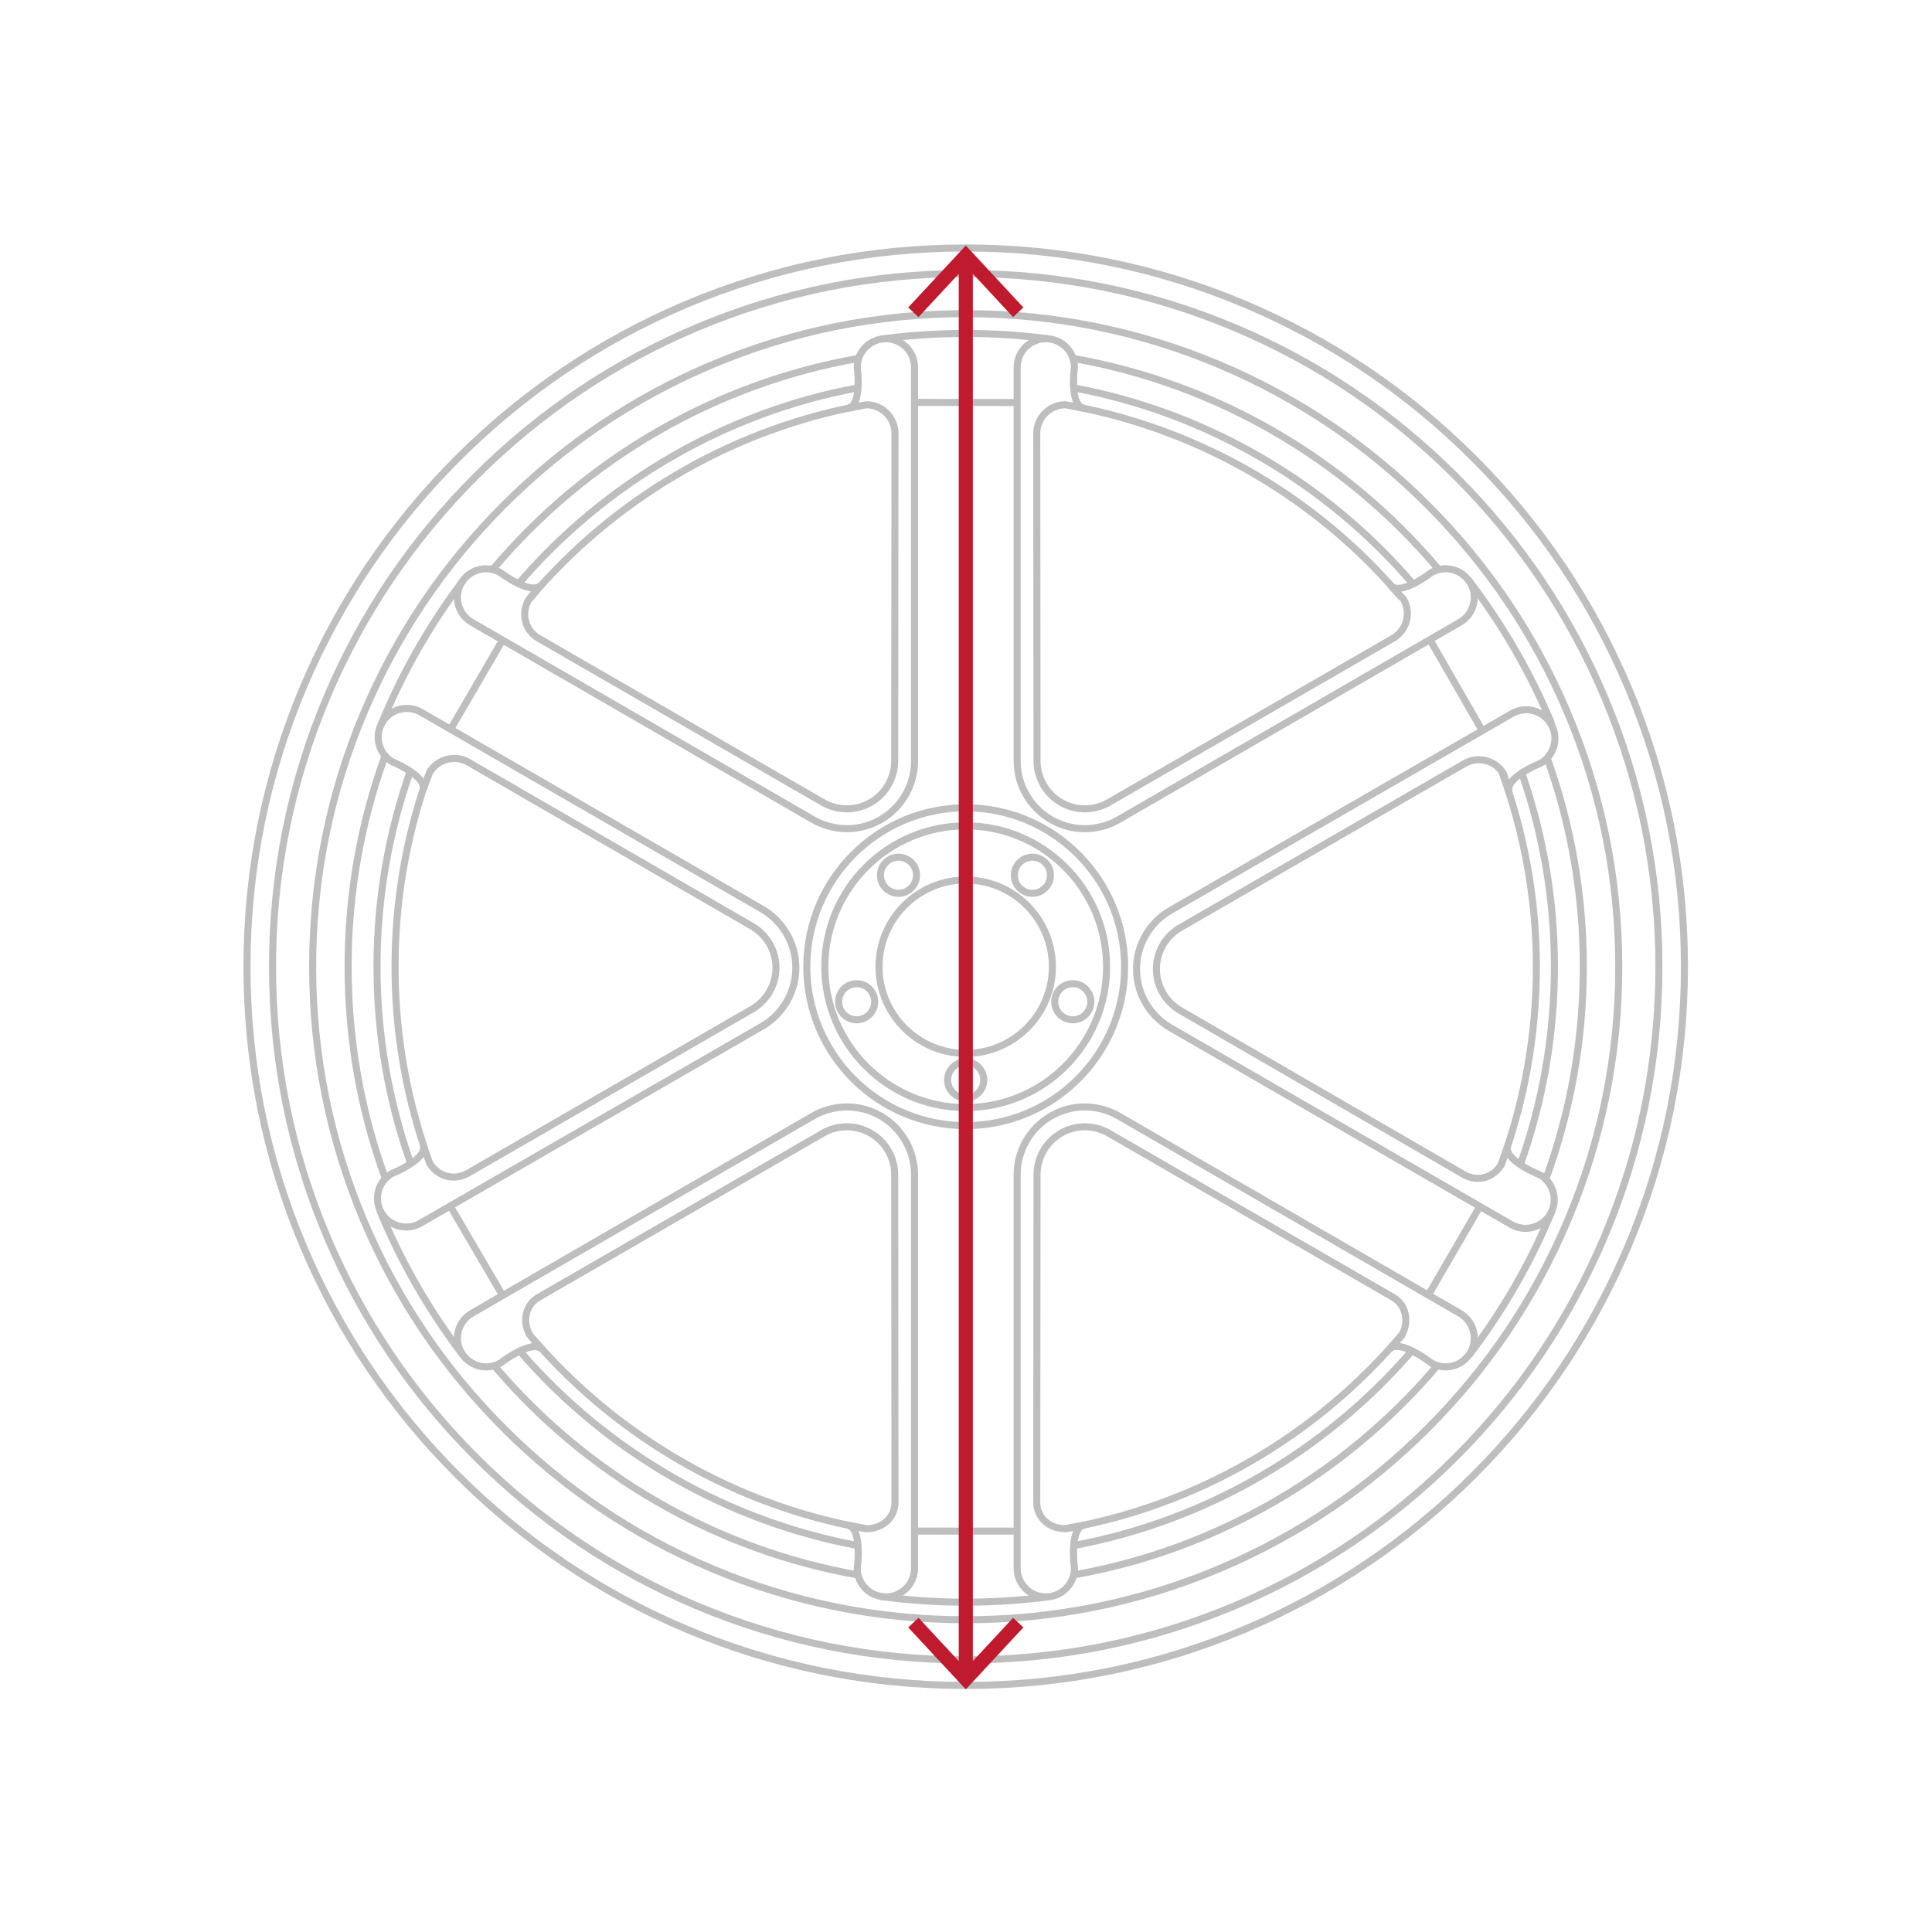 <?xml version="1.0" encoding="utf-8"?>
<!-- Generator: Adobe Illustrator 16.0.4, SVG Export Plug-In . SVG Version: 6.00 Build 0)  -->
<!DOCTYPE svg PUBLIC "-//W3C//DTD SVG 1.1//EN" "http://www.w3.org/Graphics/SVG/1.1/DTD/svg11.dtd">
<svg version="1.1" id="Layer_1" xmlns="http://www.w3.org/2000/svg" xmlns:xlink="http://www.w3.org/1999/xlink" x="0px" y="0px"
	 width="1371.539px" height="1371.586px" viewBox="0 0 1371.539 1371.586" enable-background="new 0 0 1371.539 1371.586"
	 xml:space="preserve">
<path fill="#BEBEBE" d="M685.565,1152.387c-62.932,0-123.979-12.324-181.445-36.629c-55.506-23.475-105.354-57.084-148.157-99.889
	c-42.803-42.807-76.409-92.652-99.883-148.158c-24.303-57.465-36.626-118.51-36.626-181.435c0-62.927,12.323-123.971,36.626-181.437
	c23.474-55.506,57.08-105.354,99.883-148.159c42.804-42.806,92.651-76.414,148.157-99.89
	c57.467-24.306,118.514-36.629,181.445-36.629c62.934,0,123.981,12.324,181.45,36.629c55.506,23.476,105.354,57.083,148.156,99.89
	c42.803,42.805,76.406,92.653,99.881,148.159c24.303,57.466,36.623,118.509,36.623,181.437c0,62.925-12.32,123.97-36.623,181.435
	c-23.475,55.506-57.078,105.354-99.881,148.158c-42.805,42.807-92.65,76.414-148.156,99.889
	C809.546,1140.063,748.5,1152.387,685.565,1152.387z M685.565,225.162c-62.259,0-122.65,12.191-179.498,36.235
	c-54.909,23.224-104.223,56.471-146.569,98.82c-42.346,42.348-75.592,91.661-98.814,146.571
	c-24.041,56.846-36.231,117.235-36.231,179.488c0,62.253,12.19,122.642,36.231,179.488c23.222,54.91,56.468,104.223,98.814,146.57
	c42.347,42.348,91.66,75.596,146.569,98.818c56.848,24.043,117.239,36.234,179.498,36.234c62.26,0,122.653-12.191,179.502-36.234
	c54.908-23.225,104.223-56.471,146.568-98.818s75.588-91.66,98.811-146.57c24.041-56.846,36.229-117.234,36.229-179.488
	c0-62.254-12.188-122.644-36.229-179.488c-23.223-54.91-56.465-104.224-98.811-146.571c-42.348-42.349-91.658-75.597-146.568-98.82
	C808.218,237.353,747.826,225.162,685.565,225.162z"/>
<path fill="#BEBEBE" d="M685.565,1180.877c-66.774,0-131.552-13.076-192.53-38.867c-58.897-24.912-111.792-60.572-157.213-105.996
	c-45.421-45.42-81.081-98.314-105.991-157.213c-25.79-60.979-38.866-125.754-38.866-192.525c0-66.772,13.077-131.549,38.866-192.527
	c24.91-58.898,60.57-111.793,105.991-157.215c45.421-45.423,98.314-81.084,157.213-105.996
	c60.979-25.791,125.755-38.868,192.53-38.868c66.78,0,131.561,13.077,192.542,38.868c58.896,24.911,111.791,60.573,157.211,105.996
	c45.418,45.421,81.076,98.315,105.984,157.215c25.787,60.979,38.861,125.753,38.861,192.527c0,66.773-13.074,131.546-38.861,192.525
	c-24.908,58.898-60.566,111.793-105.984,157.213c-45.42,45.424-98.312,81.086-157.211,105.996
	C817.125,1167.801,752.345,1180.877,685.565,1180.877z M685.565,196.67c-66.103,0-130.224,12.944-190.582,38.474
	c-58.303,24.659-110.662,59.96-155.625,104.925c-44.963,44.964-80.265,97.325-104.922,155.627
	c-25.528,60.358-38.471,124.479-38.471,190.579c0,66.098,12.943,130.219,38.471,190.577
	c24.658,58.303,59.959,110.662,104.922,155.627c44.963,44.965,97.322,80.268,155.625,104.926
	c60.358,25.527,124.479,38.473,190.582,38.473c66.106,0,130.231-12.943,190.594-38.473c58.301-24.658,110.66-59.961,155.623-104.926
	c44.961-44.963,80.26-97.322,104.914-155.627c25.525-60.357,38.469-124.477,38.469-190.577c0-66.102-12.943-130.222-38.469-190.579
	c-24.654-58.303-59.953-110.664-104.914-155.627c-44.963-44.965-97.322-80.267-155.623-104.925
	C815.796,209.615,751.671,196.67,685.565,196.67z"/>
<path fill="#BEBEBE" d="M685.565,1199.01c-69.219,0-136.367-13.557-199.581-40.293c-61.058-25.824-115.892-62.795-162.979-109.883
	s-84.058-101.92-109.882-162.977c-26.737-63.217-40.294-130.363-40.294-199.583c0-69.22,13.557-136.369,40.294-199.583
	c25.825-61.058,62.794-115.891,109.882-162.979c47.088-47.087,101.922-84.056,162.979-109.88
	c63.214-26.737,130.362-40.293,199.581-40.293c69.227,0,136.379,13.557,199.596,40.293c61.057,25.824,115.891,62.793,162.977,109.88
	s84.053,101.92,109.875,162.979c26.732,63.213,40.289,130.362,40.289,199.583c0,69.219-13.557,136.368-40.289,199.583
	c-25.822,61.057-62.789,115.891-109.875,162.977c-47.086,47.088-101.92,84.059-162.977,109.883
	C821.945,1185.454,754.792,1199.01,685.565,1199.01z M685.565,178.541c-68.545,0-135.039,13.424-197.634,39.898
	c-60.461,25.572-114.76,62.182-161.391,108.811c-46.63,46.63-83.24,100.929-108.813,161.39
	c-26.475,62.596-39.899,129.09-39.899,197.636c0,68.545,13.424,135.04,39.899,197.633c25.573,60.461,62.183,114.76,108.813,161.391
	c46.63,46.629,100.93,83.238,161.391,108.812c62.595,26.475,129.089,39.898,197.634,39.898c68.553,0,135.051-13.424,197.647-39.898
	c60.463-25.572,114.762-62.184,161.391-108.812c46.627-46.631,83.232-100.93,108.805-161.391
	c26.471-62.594,39.895-129.088,39.895-197.633c0-68.547-13.424-135.042-39.895-197.636c-25.57-60.462-62.178-114.761-108.805-161.39
	c-46.629-46.63-100.928-83.239-161.391-108.811C820.619,191.965,754.119,178.541,685.565,178.541z"/>
<path fill="#BEBEBE" d="M685.565,801.588c-63.583,0-115.312-51.729-115.312-115.312c0-63.584,51.729-115.312,115.312-115.312
	c63.584,0,115.311,51.729,115.311,115.312C800.876,749.86,749.15,801.588,685.565,801.588z M685.565,575.963
	c-60.827,0-110.312,49.486-110.312,110.312c0,60.825,49.486,110.313,110.312,110.313c60.825,0,110.311-49.486,110.311-110.313
	C795.876,625.448,746.39,575.963,685.565,575.963z"/>
<path fill="#BEBEBE" d="M685.565,788.768c-56.525,0-102.513-45.977-102.513-102.492c0-56.517,45.986-102.494,102.513-102.494
	c56.524,0,102.51,45.979,102.51,102.494C788.076,742.792,742.089,788.768,685.565,788.768z M685.565,588.782
	c-53.769,0-97.513,43.735-97.513,97.494c0,53.757,43.744,97.492,97.513,97.492c53.766,0,97.51-43.734,97.51-97.492
	C783.076,632.518,739.332,588.782,685.565,588.782z"/>
<path fill="#BEBEBE" d="M685.565,750.313c-35.311,0-64.037-28.729-64.037-64.038c0-35.311,28.727-64.037,64.037-64.037
	c35.311,0,64.036,28.727,64.036,64.037C749.601,721.584,720.875,750.313,685.565,750.313z M685.565,627.239
	c-32.554,0-59.037,26.483-59.037,59.037c0,32.552,26.483,59.039,59.037,59.039c32.553,0,59.036-26.484,59.036-59.039
	C744.601,653.722,718.119,627.239,685.565,627.239z"/>
<path fill="#BEBEBE" d="M685.565,781.989c-8.458,0-15.339-6.873-15.339-15.32c0-8.445,6.881-15.318,15.339-15.318
	c8.456,0,15.336,6.873,15.336,15.318C700.902,775.116,694.021,781.989,685.565,781.989z M685.565,756.35
	c-5.7,0-10.339,4.631-10.339,10.318c0,5.691,4.639,10.32,10.339,10.32c5.698,0,10.336-4.629,10.336-10.32
	C695.902,760.979,691.263,756.35,685.565,756.35z"/>
<path fill="#BEBEBE" d="M637.862,636.661c-8.458,0-15.338-6.871-15.338-15.316c0-8.448,6.88-15.321,15.338-15.321
	c8.437,0,15.301,6.874,15.301,15.321C653.163,629.79,646.299,636.661,637.862,636.661z M637.862,611.022
	c-5.7,0-10.338,4.63-10.338,10.321c0,5.688,4.638,10.316,10.338,10.316c5.68,0,10.301-4.628,10.301-10.316
	C648.163,615.652,643.542,611.022,637.862,611.022z"/>
<path fill="#BEBEBE" d="M732.902,636.661c-8.443,0-15.312-6.871-15.312-15.316c0-8.448,6.869-15.321,15.312-15.321
	c8.451,0,15.328,6.874,15.328,15.321C748.23,629.79,741.353,636.661,732.902,636.661z M732.902,611.022
	c-5.688,0-10.312,4.63-10.312,10.321c0,5.688,4.625,10.316,10.312,10.316c5.693,0,10.328-4.628,10.328-10.316
	C743.23,615.652,738.595,611.022,732.902,611.022z"/>
<path fill="#BEBEBE" d="M608.139,726.465c-8.438,0-15.305-6.875-15.305-15.326c0-8.443,6.866-15.316,15.305-15.316
	c8.456,0,15.336,6.873,15.336,15.316C623.475,719.59,616.595,726.465,608.139,726.465z M608.139,700.823
	c-5.682,0-10.305,4.629-10.305,10.316c0,5.693,4.623,10.326,10.305,10.326c5.699,0,10.336-4.633,10.336-10.326
	C618.475,705.452,613.838,700.823,608.139,700.823z"/>
<path fill="#BEBEBE" d="M761.601,726.465c-8.455,0-15.336-6.875-15.336-15.326c0-8.443,6.881-15.316,15.336-15.316
	c8.439,0,15.305,6.873,15.305,15.316C776.906,719.59,770.041,726.465,761.601,726.465z M761.601,700.823
	c-5.697,0-10.336,4.629-10.336,10.316c0,5.693,4.639,10.326,10.336,10.326c5.682,0,10.305-4.633,10.305-10.326
	C771.906,705.452,767.283,700.823,761.601,700.823z"/>
<path fill="#BEBEBE" d="M625.639,243.194l-0.664-4.956c19.938-2.673,40.322-4.028,60.593-4.028c19.59,0,39.319,1.269,58.637,3.771
	l-0.643,4.959c-19.105-2.475-38.617-3.73-57.995-3.73C665.519,239.209,645.356,240.55,625.639,243.194z"/>
<rect x="649.255" y="283.061" transform="matrix(-1 -0.001 0.001 -1 1370.986 571.948)" fill="#BEBEBE" width="72.822" height="5"/>
<rect x="335.816" y="449.378" transform="matrix(-0.864 -0.503 0.503 -0.864 386.077 1076.272)" fill="#BEBEBE" width="5.001" height="73.289"/>
<path fill="#BEBEBE" d="M272.765,515.582l-4.631-1.885c7.312-17.962,15.938-35.75,25.638-52.867
	c10.053-17.694,21.295-34.759,33.417-50.723l3.981,3.023c-11.987,15.789-23.105,32.667-33.049,50.167
	C288.528,480.226,279.996,497.818,272.765,515.582z"/>
<path fill="#BEBEBE" d="M1099.187,514.699c-7.391-17.745-16.062-35.273-25.773-52.097c-10.014-17.363-21.256-34.156-33.418-49.913
	l3.957-3.056c12.299,15.934,23.668,32.913,33.793,50.469c9.818,17.009,18.586,34.729,26.057,52.674L1099.187,514.699z"/>
<rect x="996.017" y="484.177" transform="matrix(-0.499 -0.867 0.867 -0.499 1127.274 1624.983)" fill="#BEBEBE" width="74.575" height="4.999"/>
<path fill="#BEBEBE" d="M326.667,963.512c-11.85-15.518-22.812-31.971-32.581-48.9c-10.12-17.525-19.141-35.859-26.812-54.494
	l4.623-1.904c7.588,18.432,16.51,36.564,26.52,53.9c9.662,16.744,20.504,33.018,32.224,48.363L326.667,963.512z"/>
<rect x="301.666" y="885.303" transform="matrix(-0.505 -0.863 0.863 -0.505 -257.24 1627.995)" fill="#BEBEBE" width="73.617" height="5"/>
<rect x="649.252" y="1084.436" fill="#BEBEBE" width="72.822" height="5"/>
<path fill="#BEBEBE" d="M685.567,1139.897c-20.29,0-40.677-1.355-60.593-4.027l0.665-4.955c19.696,2.643,39.859,3.982,59.928,3.982
	c19.383,0,38.895-1.256,57.995-3.729l0.643,4.959C724.892,1138.629,705.166,1139.897,685.567,1139.897z"/>
<path fill="#BEBEBE" d="M1044.921,963.512l-3.975-3.033c11.715-15.348,22.555-31.619,32.223-48.365
	c10.051-17.41,18.973-35.543,26.518-53.898l4.625,1.9c-7.629,18.561-16.65,36.896-26.812,54.498
	C1067.726,931.543,1056.765,947.995,1044.921,963.512z"/>
<rect x="1029.739" y="851.536" transform="matrix(-0.865 -0.502 0.502 -0.865 1479.535 2173.967)" fill="#BEBEBE" width="5.001" height="72.8"/>
<path fill="#BEBEBE" d="M742.421,1136.147c-12.598,0-22.848-10.252-22.848-22.852V833.872c0.02-18.008,9.713-34.779,25.299-43.771
	c7.672-4.438,16.389-6.783,25.207-6.783c9.146,0,18.135,2.479,25.994,7.17L1037.683,930.2c10.912,6.303,14.664,20.309,8.365,31.217
	c-4.068,7.049-11.662,11.428-19.814,11.428c-3.988,0-7.932-1.059-11.4-3.062l-0.291-0.197c-4.025-3.15-15.998-11.326-22.949-11.326
	c-1.42,0-2.453,0.344-3.158,1.051l-0.246,0.273l-3.771-3.283c0.121-0.143,0.244-0.279,0.369-0.412l8.018-8.875
	c2.387-4.246,3.229-8.982,2.369-13.365c-0.883-4.51-3.559-8.254-7.535-10.547L785.851,806.598c-4.77-2.74-10.203-4.191-15.709-4.191
	c-5.482,0-10.91,1.461-15.689,4.227c-9.707,5.596-15.744,16.033-15.754,27.24l-0.213,232.543c0,9.4,7.4,16.244,17.631,16.346
	l12.934-2.461l0.902,4.918l-0.133,0.025c-5.498,1.146-5.979,17.213-4.572,27.721l0.021,0.332
	C765.271,1125.895,755.021,1136.147,742.421,1136.147z M770.082,788.317c-7.941,0-15.793,2.113-22.707,6.111
	c-14.047,8.104-22.781,23.219-22.799,39.445v279.422c0,9.844,8.006,17.852,17.848,17.852c9.787,0,17.76-7.922,17.848-17.691
	c-0.521-3.973-2.035-18.186,1.637-26.707l-5.561,1.014c-13.033,0-22.861-9.178-22.861-21.35l0.213-232.545
	c0.014-12.988,7.008-25.082,18.254-31.566c5.537-3.201,11.83-4.895,18.191-4.895c6.377,0,12.672,1.68,18.203,4.857l201.791,116.502
	c5.246,3.025,8.777,7.969,9.943,13.916c1.104,5.646,0.014,11.701-3.074,17.051l-0.131,0.229l-3.121,3.455
	c9.547,1.365,22.127,10.881,23.725,12.113c2.676,1.514,5.697,2.312,8.756,2.312c6.373,0,12.307-3.422,15.484-8.928
	c4.922-8.521,1.988-19.463-6.539-24.389l-241.639-139.73C786.427,790.551,778.326,788.317,770.082,788.317z"/>
<path fill="#BEBEBE" d="M628.901,1136.147c-12.599,0-22.849-10.252-22.849-22.852l0.022-0.332
	c1.445-10.824,0.98-26.568-4.572-27.721l-0.127-0.025l0.902-4.918l12.961,2.461c10.225-0.1,17.619-6.943,17.619-16.348
	l-0.209-232.541c-0.007-11.205-6.038-21.643-15.739-27.24c-4.785-2.766-10.217-4.227-15.709-4.227
	c-5.513,0-10.953,1.449-15.734,4.193l-201.78,116.498c-8.158,4.715-10.404,14.543-5.387,23.438l8.622,10.012l-3.808,3.24
	l-0.08-0.092c-0.725-0.816-1.825-1.213-3.365-1.213c-6.977,0-18.877,8.02-22.874,11.109l-0.28,0.188
	c-3.476,2.004-7.421,3.062-11.41,3.062c-8.147,0-15.738-4.379-19.811-11.428c-3.053-5.287-3.865-11.445-2.286-17.342
	c1.58-5.898,5.363-10.826,10.653-13.877l241.618-139.73c7.83-4.672,16.819-7.15,25.969-7.15c8.822,0,17.549,2.346,25.237,6.783
	c15.57,8.984,25.251,25.756,25.264,43.771v279.426C651.752,1125.895,641.501,1136.147,628.901,1136.147z M611.054,1113.456
	c0.086,9.77,8.061,17.691,17.848,17.691c9.843,0,17.852-8.008,17.852-17.852V833.872c-0.011-16.232-8.734-31.346-22.763-39.441
	c-6.93-4-14.792-6.113-22.738-6.113c-8.248,0-16.352,2.234-23.437,6.463l-241.65,139.748c-4.135,2.385-7.09,6.232-8.324,10.84
	c-1.233,4.607-0.6,9.418,1.785,13.549c3.181,5.506,9.113,8.928,15.481,8.928c3.061,0,6.091-0.801,8.773-2.314
	c1.583-1.207,14.332-10.73,23.91-11.924l-3.708-4.371c-6.506-11.27-3.453-24.365,7.103-30.467l201.787-116.5
	c5.544-3.182,11.846-4.859,18.229-4.859c6.369,0,12.666,1.691,18.209,4.896c11.241,6.484,18.229,18.58,18.239,31.564l0.209,232.543
	c0,12.172-9.823,21.352-22.851,21.352l-0.466-0.045l-5.126-0.973C613.091,1095.266,611.576,1109.483,611.054,1113.456z"/>
<path fill="#BEBEBE" d="M288.341,873.575c-8.152,0-15.744-4.379-19.813-11.43c-3.052-5.283-3.863-11.439-2.281-17.338
	c1.582-5.896,5.364-10.822,10.651-13.877l0.331-0.158c7.658-3.029,22.828-11.182,20.896-17.053l-0.046-0.133l4.711-1.676l0.01,0.031
	v-0.002l4.338,12.445c3.248,5.477,8.838,8.738,15,8.738c0,0,0,0,0.001,0c3.029,0,6.062-0.826,8.773-2.393l201.785-116.496
	c9.671-5.629,15.684-16.064,15.684-27.232c0.002-11.194-6.023-21.641-15.727-27.265l-201.275-116.44
	c-2.709-1.565-5.788-2.394-8.902-2.394c-6.301,0-12.175,3.345-15.379,8.742l-4.573,12.438l-4.697-1.714
	c2.133-5.889-12.645-14.105-20.136-17.162l-0.305-0.149c-5.29-3.051-9.073-7.979-10.652-13.875
	c-1.579-5.894-0.767-12.053,2.285-17.343c4.071-7.047,11.659-11.424,19.804-11.424c3.99,0,7.938,1.06,11.415,3.066l241.974,139.712
	c15.592,9.027,25.275,25.802,25.273,43.779c0,18.312-9.942,35.232-25.946,44.162L299.745,870.51
	C296.276,872.514,292.333,873.575,288.341,873.575z M279.247,835.35c-4.052,2.393-6.95,6.203-8.17,10.754
	c-1.235,4.605-0.603,9.414,1.781,13.541c3.179,5.51,9.112,8.932,15.483,8.932c3.114,0,6.193-0.828,8.904-2.396l241.827-139.395
	c14.453-8.062,23.413-23.312,23.413-39.812c0.002-16.198-8.727-31.314-22.776-39.45l-241.971-139.71
	c-2.718-1.567-5.801-2.396-8.916-2.396c-6.365,0-12.294,3.419-15.474,8.924c-2.384,4.132-3.018,8.945-1.785,13.549
	c1.22,4.554,4.122,8.367,8.18,10.756c2.51,1.034,15.457,6.632,20.893,14.087l2.028-5.408c4.07-7.045,11.663-11.421,19.812-11.421
	c3.991,0,7.936,1.06,11.405,3.064l201.279,116.444c11.242,6.517,18.223,18.622,18.221,31.592c0,12.939-6.965,25.033-18.176,31.557
	l-201.792,116.5c-3.47,2.006-7.369,3.064-11.274,3.064l0,0c-8.043,0-15.312-4.275-19.445-11.438l-0.196-0.426l-1.735-4.979
	C295.127,828.735,281.842,834.311,279.247,835.35z"/>
<path fill="#BEBEBE" d="M601.25,590.789c-9.148,0-18.138-2.479-25.997-7.167L333.662,443.908c-5.288-3.05-9.071-7.978-10.651-13.873
	c-1.579-5.896-0.768-12.053,2.285-17.34c4.071-7.049,11.661-11.429,19.809-11.429c3.989,0,7.937,1.06,11.412,3.064l0.271,0.181
	c3.797,2.903,15.146,10.439,21.973,10.439c1.641,0,2.812-0.439,3.577-1.344l0.014-0.016l3.824,3.222l-0.329-0.271l0.325,0.274
	l-1.758-1.454l1.741,1.474l-0.003,0.004c-0.002,0.003-0.006,0.005-0.008,0.008l-8.835,10.462c-4.771,8.485-1.993,18.86,6.382,23.699
	L585.475,567.51c4.78,2.741,10.225,4.192,15.738,4.192c5.49,0,10.918-1.459,15.699-4.22c9.702-5.606,15.732-16.048,15.741-27.25
	l0.209-232.541c0-9.765-7.885-17.725-17.622-17.848l-12.96,2.463l-0.903-4.918l0.135-0.025c6.064-1.252,5.697-18.191,4.567-26.204
	l-0.024-0.35c0-12.601,10.25-22.853,22.849-22.853c12.601,0,22.852,10.252,22.852,22.853v279.422
	c-0.013,18.015-9.693,34.786-25.264,43.771C618.8,588.443,610.073,590.789,601.25,590.789z M345.104,406.266
	c-6.367,0-12.299,3.421-15.479,8.929c-2.385,4.131-3.019,8.941-1.786,13.546c1.234,4.604,4.189,8.454,8.322,10.837l241.623,139.732
	c7.114,4.245,15.218,6.479,23.464,6.479c7.947,0,15.811-2.114,22.74-6.113c14.028-8.096,22.752-23.209,22.763-39.442v-279.42
	c0-9.844-8.008-17.853-17.852-17.853c-9.787,0-17.76,7.92-17.848,17.689c0.156,1.171,0.928,7.422,0.604,14
	c-0.229,4.626-0.947,8.362-2.15,11.196l5.502-1.001c12.6,0,22.851,10.251,22.851,22.853l-0.209,232.541
	c-0.01,12.979-6.998,25.079-18.239,31.574c-5.541,3.2-11.833,4.892-18.2,4.892c-6.386,0-12.69-1.68-18.232-4.858L381.188,455.34
	c-10.864-6.276-14.424-19.77-8.104-30.716l0.255-0.363l3.725-4.41c-9.377-1.048-21.648-10.112-23.177-11.265
	C351.201,407.068,348.168,406.266,345.104,406.266z"/>
<path fill="#BEBEBE" d="M1082.998,874.53c-3.988,0-7.936-1.061-11.412-3.064L829.613,731.76
	c-15.596-9.033-25.279-25.814-25.279-43.799c0.002-18.302,9.943-35.224,25.947-44.162l241.795-139.375
	c3.469-2.004,7.412-3.063,11.4-3.063c8.152,0,15.744,4.382,19.814,11.436c6.299,10.91,2.545,24.915-8.367,31.218l-0.332,0.16
	c-9.498,3.757-22.25,11.433-20.975,16.771l0.15,0.486l-4.738,1.59c-0.088-0.24-0.162-0.479-0.227-0.72l-3.643-11.793
	c-3.211-5.368-9.066-8.69-15.346-8.69c-3.113,0-6.193,0.828-8.904,2.395L839.125,660.717c-9.676,5.612-15.689,16.044-15.689,27.223
	c0,11.193,6.029,21.637,15.734,27.254l201.271,116.453c2.75,1.59,5.662,2.395,8.652,2.396c5.928,0,11.373-3.258,14.613-8.727
	l4.246-12.43c0.027-0.09,0.059-0.18,0.092-0.27l4.717,1.658l-0.062,0.184c-1.688,5.363,11.498,13.322,21.412,17.264l0.326,0.158
	c5.291,3.053,9.072,7.98,10.65,13.875s0.766,12.051-2.287,17.34C1098.732,870.149,1091.144,874.53,1082.998,874.53z
	 M1083.476,506.361c-3.111,0-6.191,0.827-8.902,2.395L832.748,648.148c-14.451,8.071-23.412,23.32-23.414,39.813
	c0,16.207,8.729,31.33,22.781,39.471l241.971,139.703c2.717,1.566,5.799,2.396,8.912,2.396c6.365-0.002,12.295-3.424,15.473-8.934
	c2.387-4.133,3.021-8.943,1.789-13.547c-1.219-4.551-4.117-8.361-8.174-10.752c-1.127-0.459-7.119-2.957-12.865-6.562
	c-4.129-2.594-7.17-5.16-9.111-7.689l-1.949,5.564c-4.129,7.158-11.256,11.432-19.062,11.432h-0.002
	c-3.824,0-7.684-1.061-11.154-3.066L836.667,719.522c-11.246-6.51-18.23-18.609-18.23-31.584c0-12.954,6.969-25.043,18.186-31.549
	l201.789-116.505c3.471-2.005,7.414-3.064,11.404-3.064c8.15,0,15.744,4.378,19.812,11.425l0.143,0.243l1.492,4.837
	c1.943-2.452,4.914-4.932,8.902-7.422c5.559-3.473,11.297-5.856,12.406-6.306c8.41-4.966,11.281-15.829,6.389-24.302
	C1095.781,509.784,1089.847,506.361,1083.476,506.361z"/>
<path fill="#BEBEBE" d="M770.083,590.789c-8.82,0-17.539-2.346-25.213-6.784c-15.584-8.992-25.277-25.764-25.297-43.768V260.813
	c0-12.601,10.25-22.853,22.848-22.853c12.6,0,22.85,10.252,22.85,22.853l-0.025,0.349c-1.127,8.01-1.492,24.946,4.568,26.204
	l0.139,0.026l-0.902,4.917l-0.033-0.006l0,0l-12.898-2.458c-9.744,0.123-17.633,8.083-17.633,17.85l0.213,232.537
	c0.012,11.205,6.047,21.646,15.752,27.25c4.779,2.761,10.201,4.22,15.686,4.22c5.506,0,10.943-1.451,15.723-4.195l201.779-116.499
	c4.137-2.384,7.092-6.232,8.324-10.838c1.211-4.516,0.625-9.23-1.646-13.308l-8.582-9.195c-0.195-0.191-0.385-0.394-0.564-0.608
	l3.742-3.312l0.383,0.41c0.738,0.686,1.789,1.019,3.209,1.019c6.826-0.001,18.232-7.691,22.051-10.654l0.281-0.189
	c3.471-2.005,7.414-3.065,11.404-3.065c8.152,0,15.744,4.379,19.812,11.429c6.299,10.907,2.543,24.91-8.367,31.213l-241.641,139.73
	C788.216,588.311,779.228,590.789,770.083,590.789z M742.421,242.96c-9.84,0-17.848,8.009-17.848,17.853v279.422
	c0.018,16.223,8.752,31.336,22.797,39.44c6.918,4,14.77,6.113,22.713,6.113c8.242,0,16.344-2.234,23.428-6.461l241.668-139.748
	c8.527-4.926,11.461-15.864,6.541-24.385c-3.18-5.507-9.111-8.929-15.482-8.929c-3.061,0-6.086,0.8-8.766,2.315
	c-1.523,1.167-13.418,10.067-22.725,11.421l3.617,3.874l0.143,0.248c3.053,5.289,3.863,11.447,2.283,17.341
	c-1.58,5.897-5.363,10.825-10.654,13.875l-201.783,116.5c-5.541,3.183-11.84,4.862-18.219,4.862c-6.359,0-12.648-1.691-18.186-4.892
	c-11.244-6.491-18.238-18.591-18.252-31.574l-0.213-232.54c0-12.603,10.256-22.854,22.861-22.854l0.469,0.044l5.004,0.954
	c-1.203-2.834-1.924-6.571-2.15-11.196c-0.324-6.578,0.445-12.828,0.602-13.997C760.181,250.88,752.208,242.96,742.421,242.96z"/>
<path fill="#BEBEBE" d="M377.683,426.817l-3.821-3.225c59.478-70.507,141.771-119.19,231.72-137.084l0.976,4.904
	C517.715,309.086,436.433,357.174,377.683,426.817z"/>
<path fill="#BEBEBE" d="M298.968,815.842c-13.949-41.646-21.022-85.238-21.021-129.566c-0.001-45.571,7.465-90.319,22.189-133
	l4.728,1.631c-14.543,42.154-21.917,86.354-21.917,131.369c-0.001,43.789,6.984,86.845,20.762,127.978L298.968,815.842z"/>
<path fill="#BEBEBE" d="M612.369,1087.333c-89.968-16.311-172.892-63.381-233.493-132.539l3.761-3.295
	c59.86,68.311,141.765,114.805,230.624,130.914L612.369,1087.333z"/>
<path fill="#BEBEBE" d="M756.576,1087.723l-0.865-4.924c92.732-16.289,177.348-65.186,238.258-137.68l3.828,3.217
	C936.13,1021.729,850.464,1071.231,756.576,1087.723z"/>
<path fill="#BEBEBE" d="M1067.875,827.995l-4.688-1.738c16.586-44.736,24.998-91.834,24.998-139.98
	c-0.002-47.51-8.363-94.221-24.854-138.835l4.689-1.733c16.693,45.172,25.16,92.466,25.162,140.569
	C1093.183,735.018,1084.667,782.7,1067.875,827.995z"/>
<path fill="#BEBEBE" d="M992.804,425.554c-29.092-34.312-63.508-63.3-102.291-86.154c-39.428-23.233-82.289-39.475-127.395-48.274
	l0.957-4.907c45.664,8.908,89.059,25.352,128.975,48.874c39.27,23.139,74.113,52.486,103.568,87.229L992.804,425.554z"/>
<path fill="#BEBEBE" d="M351.757,405.864l-3.827-3.218c66.798-79.434,159.574-132.959,261.236-150.717l0.86,4.926
	C509.521,274.41,417.799,327.33,351.757,405.864z"/>
<path fill="#BEBEBE" d="M271.245,837.534c-17.668-48.383-26.626-99.273-26.626-151.257c0-51.749,8.879-102.422,26.391-150.61
	l4.699,1.708c-17.312,47.64-26.09,97.738-26.09,148.902c0,51.396,8.856,101.71,26.323,149.542L271.245,837.534z"/>
<path fill="#BEBEBE" d="M608.688,1120.542c-100.898-17.74-193.142-70.805-259.736-149.422l3.814-3.232
	c65.842,77.729,157.036,130.193,256.787,147.73L608.688,1120.542z"/>
<path fill="#BEBEBE" d="M762.646,1120.506l-0.867-4.924c99.693-17.576,190.834-70.045,256.629-147.746l3.814,3.23
	C955.673,1049.657,863.488,1102.729,762.646,1120.506z"/>
<path fill="#BEBEBE" d="M1099.689,838.073l-4.695-1.723c17.596-47.988,26.518-98.482,26.518-150.075
	c0-50.579-8.582-100.138-25.508-147.296l4.707-1.689c17.119,47.703,25.801,97.829,25.801,148.985
	C1126.509,738.458,1117.486,789.53,1099.689,838.073z"/>
<path fill="#BEBEBE" d="M1019.466,405.971c-66-78.536-157.68-131.48-258.15-149.08l0.861-4.925
	c101.629,17.802,194.361,71.354,261.117,150.788L1019.466,405.971z"/>
<path fill="#BEBEBE" d="M369.921,416.162l-3.798-3.253c62.484-72.95,148.617-122.686,242.532-140.045l0.908,4.917
	C516.771,294.932,431.664,344.077,369.921,416.162z"/>
<path fill="#BEBEBE" d="M289.199,826.817c-15.965-45.031-24.061-92.316-24.061-140.542c0-47.888,7.984-94.857,23.73-139.606
	l4.717,1.66c-15.559,44.214-23.447,90.625-23.447,137.945c0,47.654,7.999,94.376,23.773,138.871L289.199,826.817z"/>
<path fill="#BEBEBE" d="M608.606,1099.678c-93.082-17.217-178.667-66.334-240.989-138.305l3.778-3.273
	c61.584,71.115,146.149,119.65,238.119,136.662L608.606,1099.678z"/>
<path fill="#BEBEBE" d="M762.726,1099.641l-0.912-4.916c92.146-17.09,176.809-65.803,238.391-137.166l3.785,3.268
	C941.667,1033.045,855.986,1082.344,762.726,1099.641z"/>
<path fill="#BEBEBE" d="M1081.636,827.641l-4.709-1.682c15.969-44.738,24.062-91.734,24.062-139.683
	c0-46.86-7.74-92.849-23.008-136.688l4.723-1.645c15.451,44.368,23.285,90.911,23.285,138.332
	C1105.992,734.799,1097.796,782.36,1081.636,827.641z"/>
<path fill="#BEBEBE" d="M1001.236,416.19c-61.697-72.045-146.744-121.188-239.473-138.374l0.912-4.916
	c93.848,17.394,179.918,67.127,242.355,140.038L1001.236,416.19z"/>
<polygon fill="#BF1A2E" points="690.622,1179.243 690.622,194.348 719.196,225.095 726.52,218.276 685.633,174.293 644.736,218.276 
	652.06,225.095 680.625,194.368 680.625,1179.223 652.06,1148.493 644.736,1155.317 685.633,1199.293 726.52,1155.317 
	719.196,1148.493 "/>
</svg>
